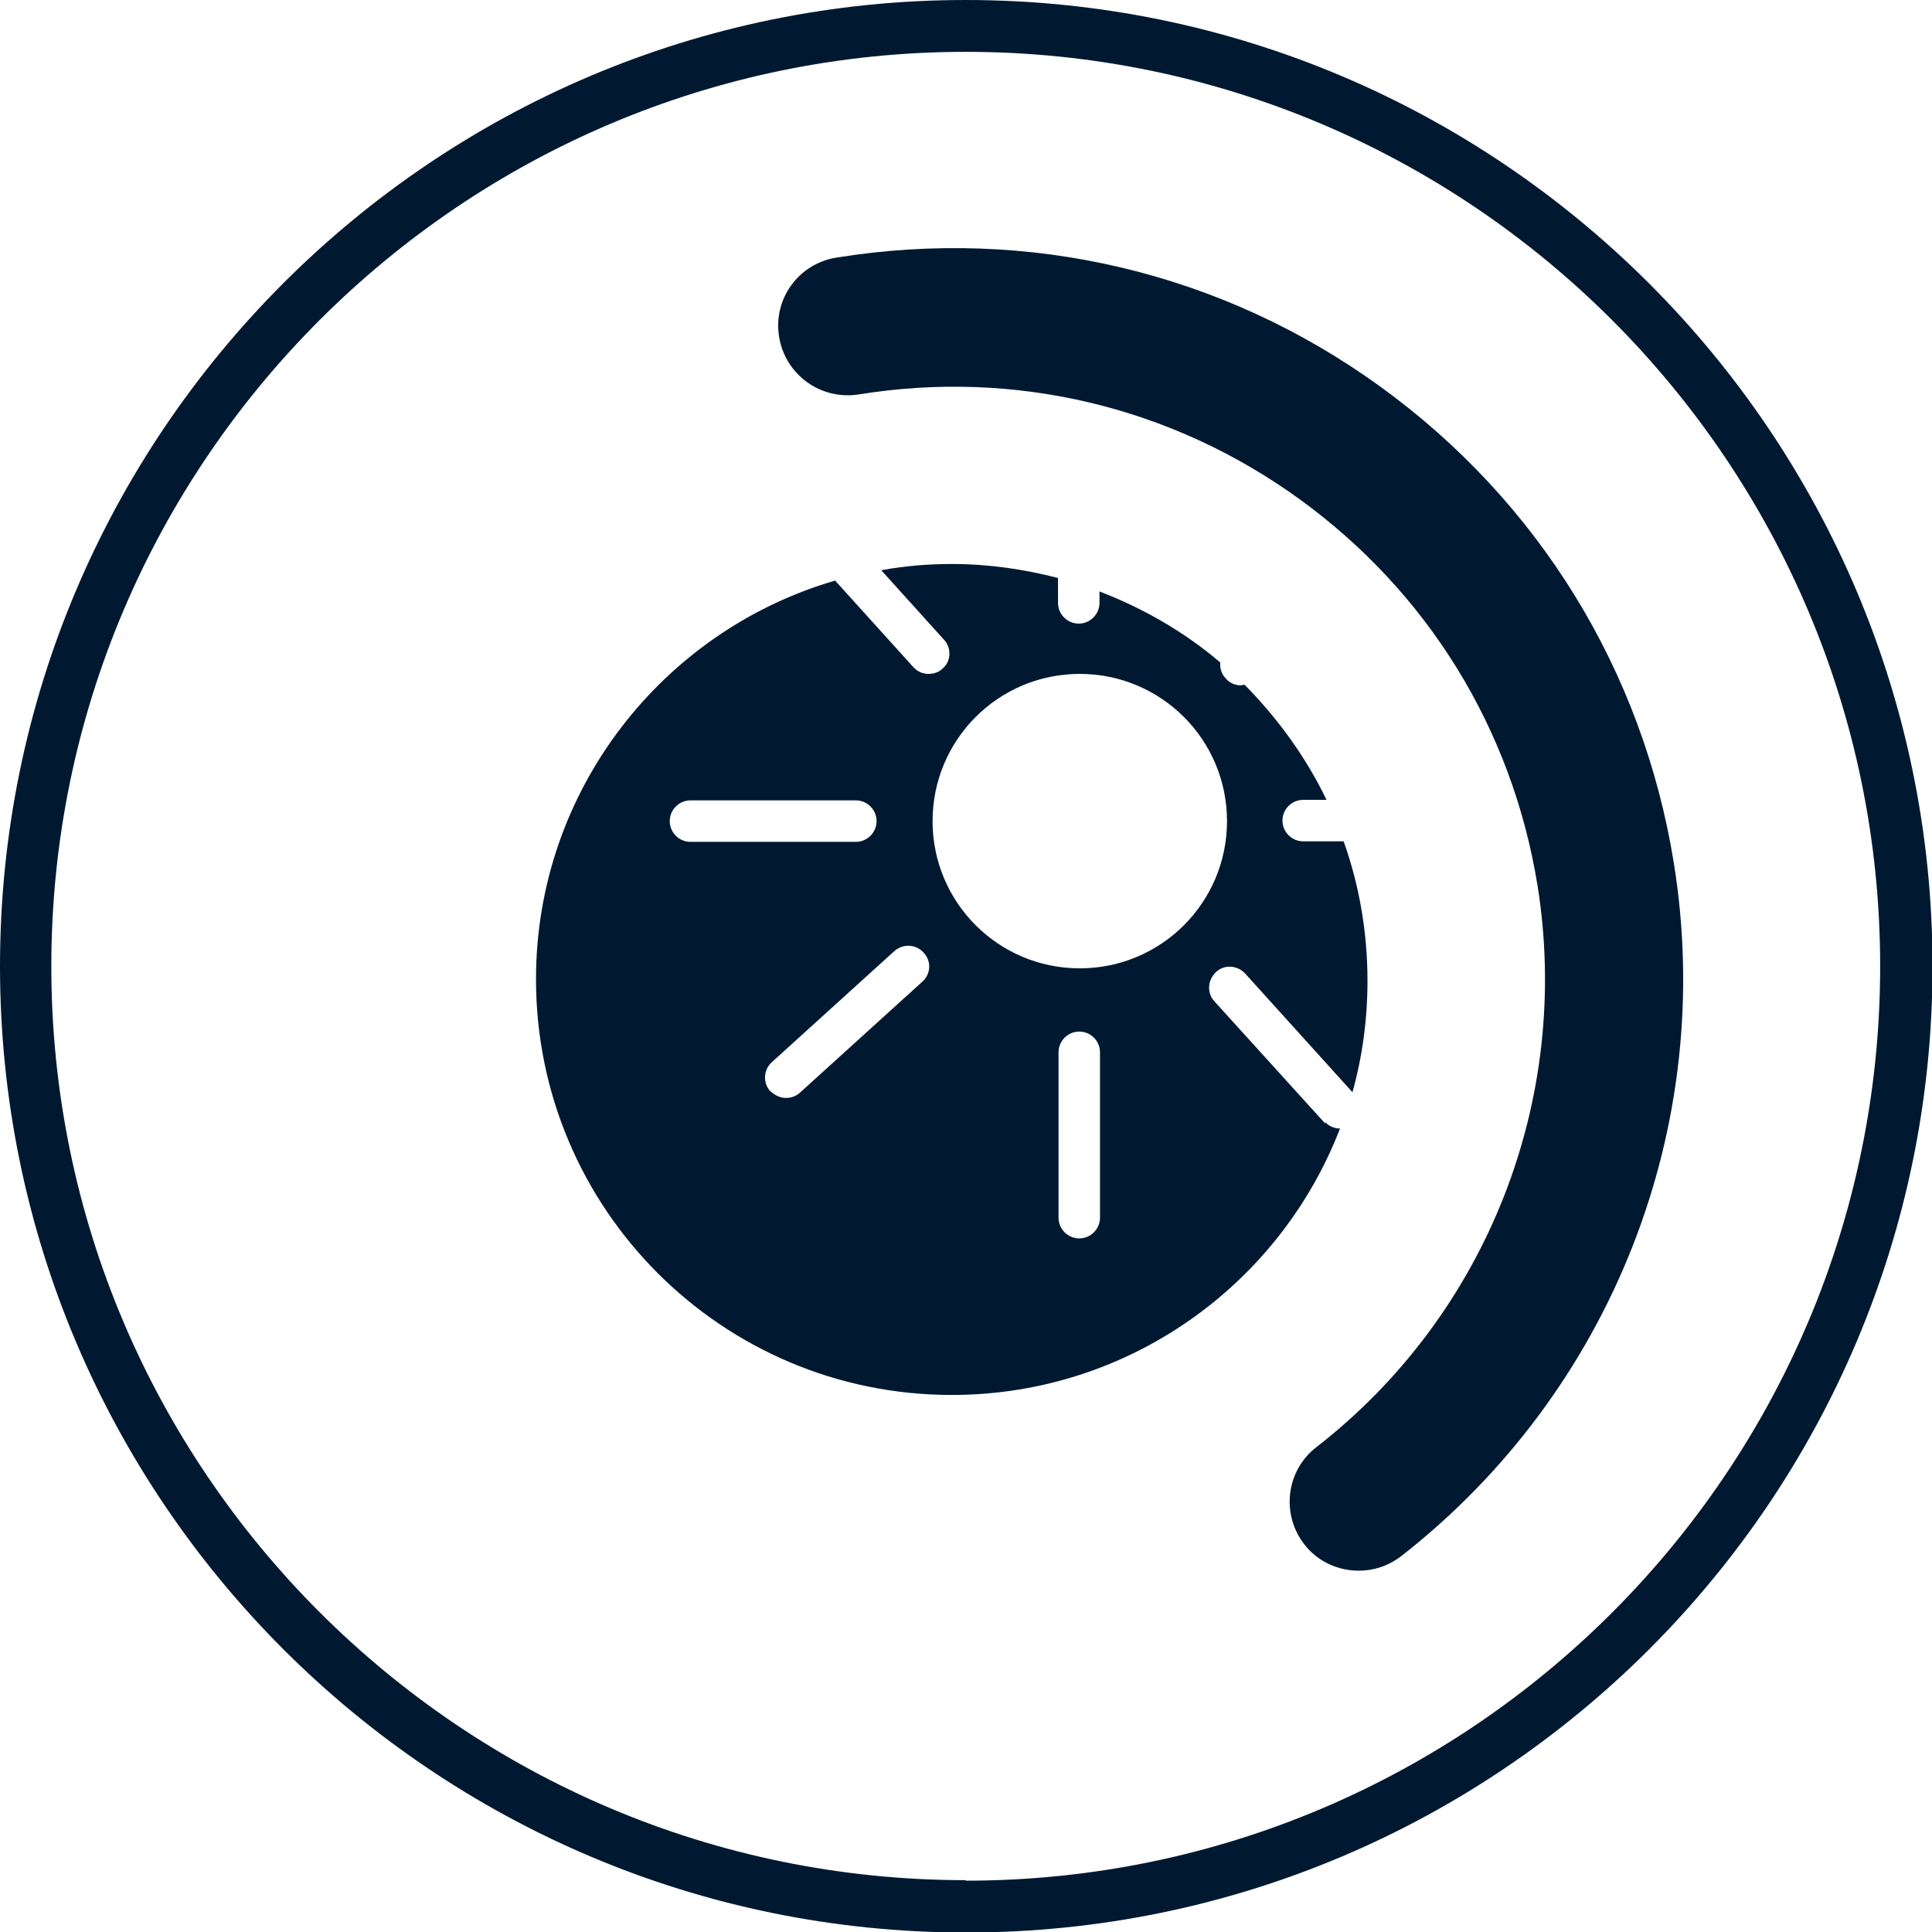 <?xml version="1.0" encoding="UTF-8"?>
<svg id="Ebene_1" xmlns="http://www.w3.org/2000/svg" version="1.1" viewBox="0 0 37.27 37.27">
  <!-- Generator: Adobe Illustrator 29.8.2, SVG Export Plug-In . SVG Version: 2.1.1 Build 3)  -->
  <defs>
    <style>
      .st0 {
        fill: #001931;
      }
    </style>
  </defs>
  <path class="st0" d="M18.63,0C8.36,0,0,8.36,0,18.64s8.36,18.64,18.64,18.64,18.64-8.36,18.64-18.64S28.91,0,18.63,0ZM18.63,36.27C8.91,36.27.99,28.36.99,18.64S8.91,1,18.63,1s17.64,7.91,17.64,17.64-7.91,17.64-17.64,17.64Z"/>
  <path class="st0" d="M32.29,16.65c-.6-3.72-2.61-6.98-5.66-9.19-3.05-2.21-6.78-3.09-10.5-2.49-.73.12-1.22.8-1.1,1.53.12.73.8,1.22,1.53,1.11,3.01-.49,6.04.23,8.51,2.02,2.47,1.79,4.1,4.43,4.59,7.45.66,4.12-.97,8.28-4.27,10.84-.58.45-.68,1.29-.23,1.87.26.34.66.51,1.05.51.29,0,.57-.09.82-.28,4.06-3.17,6.08-8.29,5.26-13.37Z"/>
  <path class="st0" d="M25.57,21.68l-2.14-2.36c-.15-.16-.14-.41.03-.57.16-.15.41-.13.56.03l2.07,2.29c.19-.68.29-1.4.29-2.15,0-.94-.16-1.85-.46-2.69h-.78c-.22,0-.4-.18-.4-.4s.18-.4.4-.4h.45c-.4-.83-.94-1.57-1.58-2.22-.03,0-.05.01-.08.01-.11,0-.22-.05-.29-.14-.08-.08-.11-.2-.1-.3-.68-.58-1.47-1.04-2.33-1.37v.22c0,.22-.18.4-.4.4s-.4-.18-.4-.4v-.48c-.66-.17-1.34-.27-2.05-.27-.47,0-.92.04-1.36.12l1.21,1.34c.15.16.14.42-.03.56-.07.07-.17.1-.27.1-.1,0-.21-.04-.29-.13l-1.51-1.67c-3.33.97-5.77,4.05-5.77,7.69,0,4.43,3.59,8.02,8.02,8.02,3.41,0,6.33-2.13,7.49-5.14-.11,0-.21-.04-.29-.13ZM12.92,15.84c0-.22.18-.4.4-.4h3.19c.22,0,.4.18.4.4s-.18.4-.4.4h-3.19c-.22,0-.4-.18-.4-.4ZM17.79,18.94l-2.36,2.14c-.08.07-.17.1-.27.1-.11,0-.21-.05-.3-.13-.15-.16-.13-.42.03-.56l2.36-2.14c.17-.15.42-.14.57.03.15.16.14.41-.03.56ZM21.22,23.49c0,.22-.18.4-.4.4s-.4-.18-.4-.4v-3.19c0-.22.18-.4.4-.4s.4.18.4.4v3.19ZM20.83,18.68c-1.57,0-2.84-1.27-2.84-2.84s1.27-2.84,2.84-2.84,2.84,1.27,2.84,2.84-1.27,2.84-2.84,2.84Z"/>
</svg>